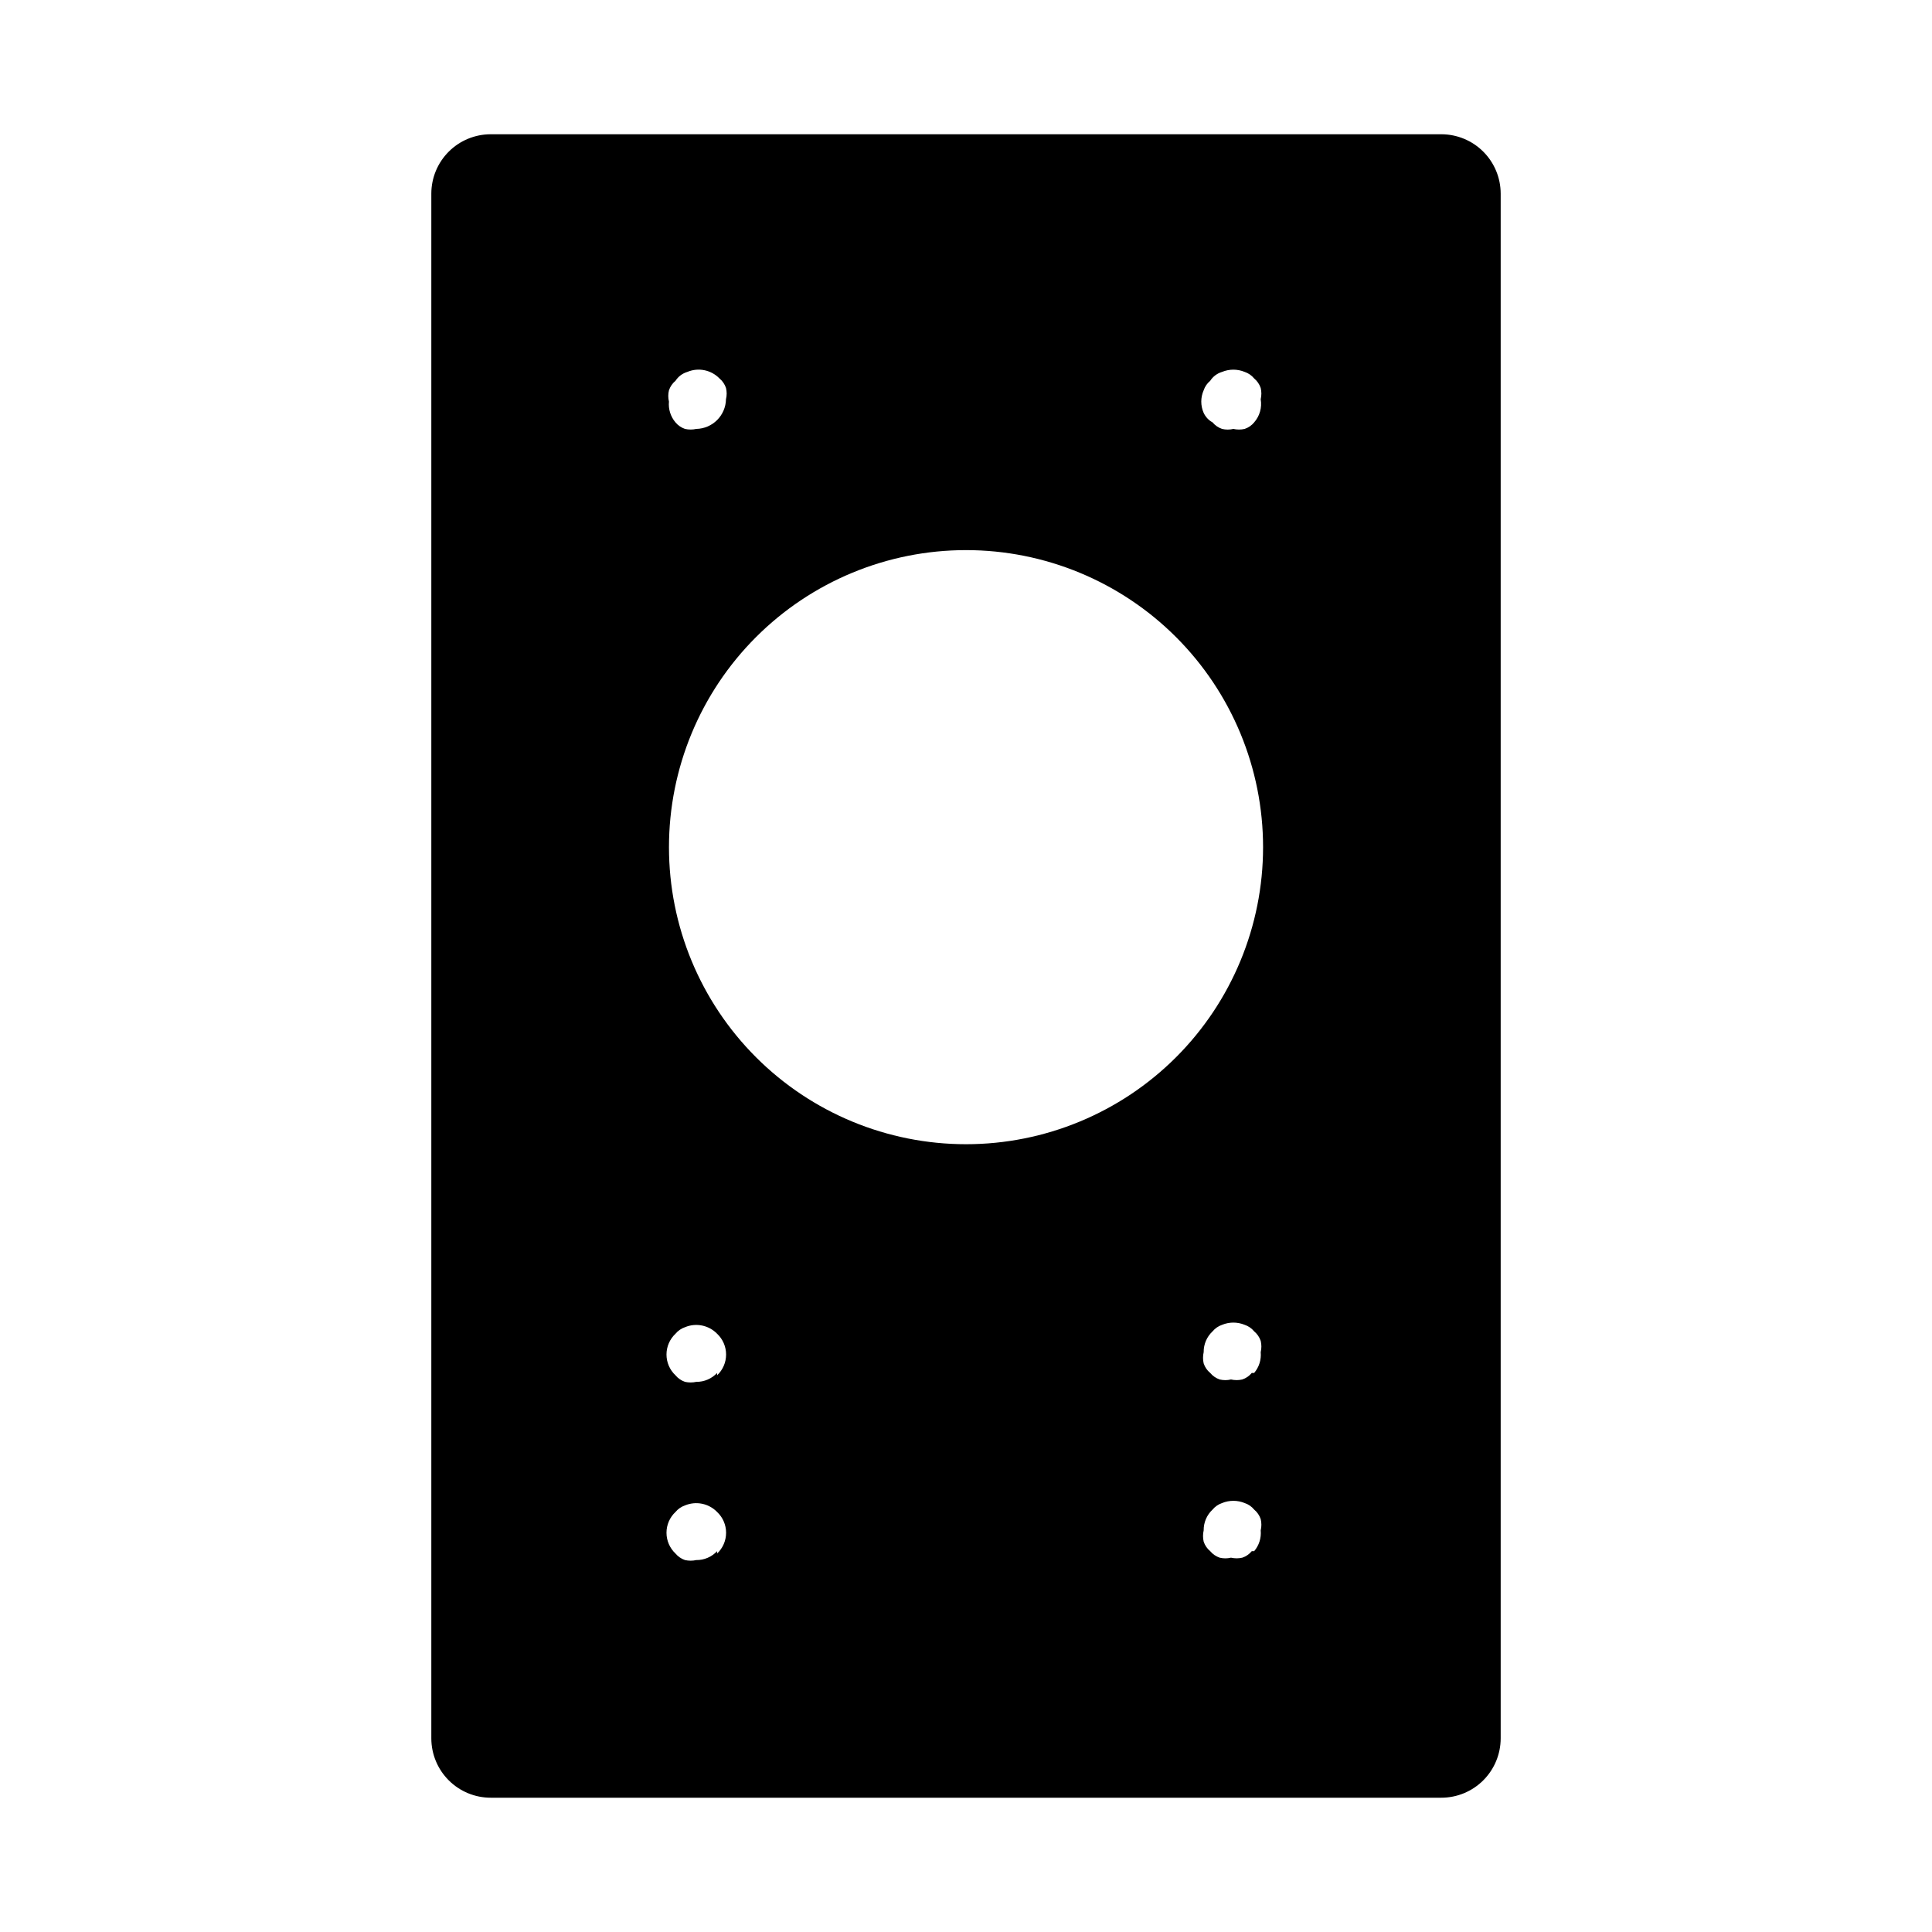 <?xml version="1.0" encoding="UTF-8"?>
<!-- Uploaded to: ICON Repo, www.svgrepo.com, Generator: ICON Repo Mixer Tools -->
<svg fill="#000000" width="800px" height="800px" version="1.1" viewBox="144 144 512 512" xmlns="http://www.w3.org/2000/svg">
 <path d="m525.95 179.58h-251.9c-4.176 0-8.18 1.66-11.133 4.609-2.953 2.953-4.613 6.957-4.613 11.133v409.35c0 4.176 1.66 8.18 4.613 11.133 2.953 2.953 6.957 4.609 11.133 4.609h251.9c4.176 0 8.184-1.656 11.133-4.609 2.953-2.953 4.613-6.957 4.613-11.133v-409.35c0-4.176-1.66-8.18-4.613-11.133-2.949-2.949-6.957-4.609-11.133-4.609zm-204.67 67.855c0.328-0.984 0.93-1.859 1.734-2.519 0.73-1.137 1.848-1.973 3.148-2.359 2.918-1.223 6.289-0.535 8.5 1.73 0.797 0.668 1.398 1.539 1.73 2.519 0.242 0.984 0.242 2.008 0 2.992-0.082 4.312-3.559 7.789-7.871 7.871-0.984 0.219-2.004 0.219-2.992 0-0.98-0.336-1.852-0.934-2.516-1.73-1.301-1.527-1.926-3.516-1.734-5.512-0.238-0.98-0.238-2.008 0-2.992zm12.754 307.64c-1.422 1.527-3.422 2.387-5.512 2.359-0.984 0.219-2.004 0.219-2.992 0-0.98-0.336-1.852-0.934-2.516-1.73-1.523-1.43-2.387-3.422-2.387-5.512 0-2.086 0.863-4.082 2.387-5.508 0.664-0.797 1.535-1.398 2.516-1.734 2.922-1.219 6.293-0.535 8.504 1.734 1.523 1.426 2.387 3.422 2.387 5.508 0 2.09-0.863 4.082-2.387 5.512zm0-47.23v-0.004c-1.422 1.531-3.422 2.387-5.512 2.363-0.984 0.219-2.004 0.219-2.992 0-0.98-0.336-1.852-0.934-2.516-1.73-1.523-1.43-2.387-3.426-2.387-5.512 0-2.086 0.863-4.082 2.387-5.512 0.664-0.797 1.535-1.395 2.516-1.73 2.922-1.223 6.293-0.535 8.504 1.73 1.523 1.43 2.387 3.426 2.387 5.512 0 2.086-0.863 4.082-2.387 5.512zm141.7 47.23c-0.66 0.801-1.531 1.402-2.519 1.73-0.984 0.223-2.004 0.223-2.988 0-0.984 0.234-2.012 0.234-2.992 0-0.984-0.336-1.855-0.934-2.519-1.73-0.805-0.66-1.402-1.535-1.73-2.519-0.227-0.984-0.227-2.008 0-2.992-0.027-2.086 0.832-4.09 2.359-5.512 0.664-0.797 1.535-1.395 2.519-1.73 1.918-0.785 4.066-0.785 5.984 0 0.984 0.328 1.859 0.93 2.516 1.73 0.797 0.668 1.398 1.539 1.734 2.519 0.238 0.984 0.238 2.012 0 2.992 0.191 1.996-0.434 3.984-1.734 5.512zm0-47.23v-0.004c-0.66 0.805-1.531 1.406-2.519 1.734-0.984 0.223-2.004 0.223-2.988 0-0.984 0.234-2.012 0.234-2.992 0-0.984-0.336-1.855-0.938-2.519-1.734-0.805-0.656-1.402-1.531-1.73-2.516-0.227-0.988-0.227-2.008 0-2.992-0.027-2.09 0.832-4.09 2.359-5.512 0.664-0.797 1.535-1.395 2.519-1.73 1.918-0.789 4.066-0.789 5.984 0 0.984 0.328 1.859 0.926 2.516 1.73 0.797 0.664 1.398 1.535 1.734 2.519 0.238 0.98 0.238 2.008 0 2.992 0.191 1.996-0.434 3.984-1.734 5.508zm-75.727-60.617c-20.879 0-40.902-8.293-55.664-23.055-14.766-14.766-23.059-34.789-23.059-55.664 0-20.879 8.293-40.902 23.059-55.664 14.762-14.766 34.785-23.059 55.664-23.059 20.875 0 40.898 8.293 55.664 23.059 14.762 14.762 23.055 34.785 23.055 55.664 0 20.875-8.293 40.898-23.055 55.664-14.766 14.762-34.789 23.055-55.664 23.055zm76.355-191.29c-0.656 0.801-1.531 1.402-2.516 1.73-0.988 0.223-2.008 0.223-2.992 0-0.984 0.234-2.008 0.234-2.992 0-0.984-0.336-1.855-0.934-2.519-1.73-1.035-0.566-1.863-1.449-2.359-2.519-0.844-1.906-0.844-4.078 0-5.984 0.328-0.984 0.926-1.859 1.73-2.519 0.734-1.137 1.852-1.973 3.148-2.359 1.918-0.789 4.066-0.789 5.984 0 0.984 0.328 1.859 0.93 2.516 1.73 0.797 0.668 1.398 1.539 1.734 2.519 0.238 0.984 0.238 2.008 0 2.992 0.379 2.203-0.258 4.461-1.734 6.141z"/>
</svg>